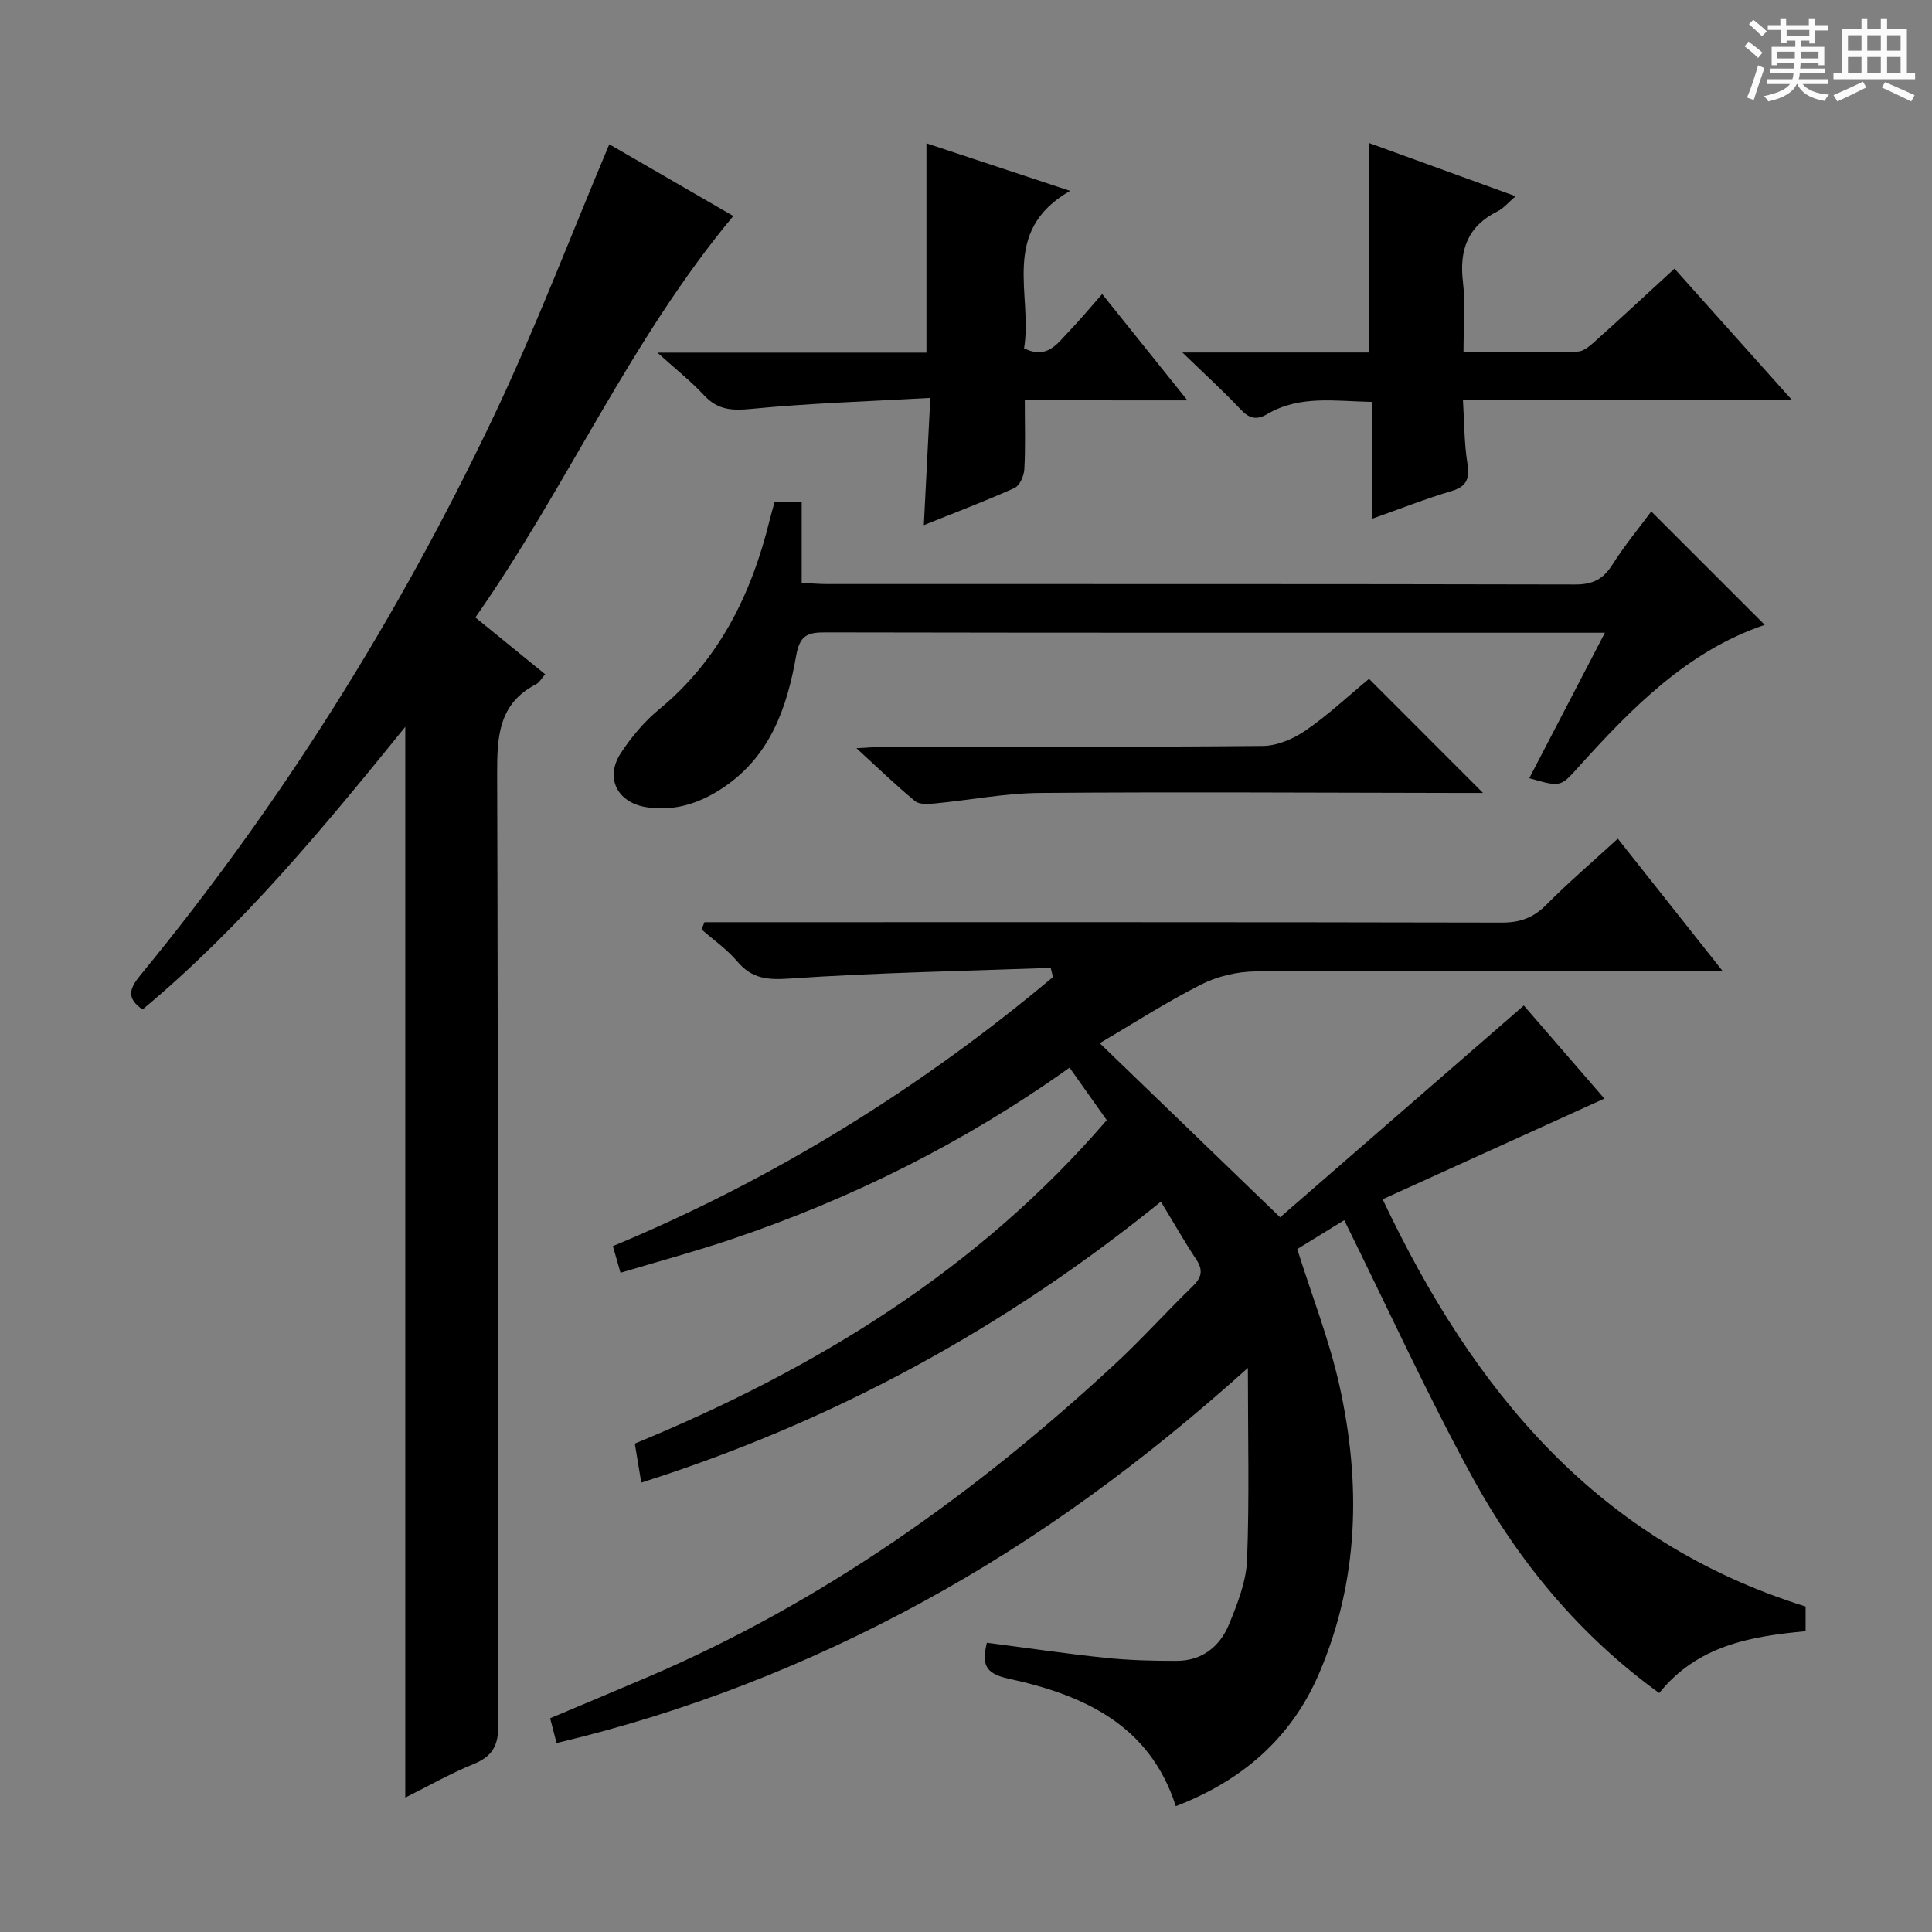 <svg enable-background="new 0 0 400 400" viewBox="0 0 400 400" xmlns="http://www.w3.org/2000/svg"><rect x="0" y="0" width="400" height="400" fill="#808080" stroke="none"/><path d="m361.2 9.6.8-1c.9.7 1.9 1.4 2.9 2.3l-.9 1.1c-1-1-2-1.8-2.8-2.4zm.5 10.6c.9-2.1 1.6-4.3 2.3-6.7.4.2.8.4 1.3.6-.7 2.1-1.5 4.3-2.2 6.6zm.4-15.2.9-.9c1 .8 2 1.6 2.8 2.4l-1 1c-.9-.9-1.8-1.7-2.7-2.5zm12.5-1.2h1.2v1.4h2.7v1.1h-2.7v2.7h-1.2v-.6h-1.8v1.3h4.9v3.8h-1.2v-.5h-3.7c0 .4-.1.9-.1 1.2h5.1v1h-5.2c0 .5-.1.9-.2 1.2h6v1h-5.2c1.1 1.3 2.9 2 5.5 2.2-.4.4-.7.8-.9 1.3-2.9-.5-4.8-1.6-5.7-3.5h-.1c-.8 1.7-2.7 2.9-5.9 3.6-.2-.4-.6-.8-.9-1.1 2.8-.6 4.6-1.4 5.4-2.5h-4.8v-1h5.3c.1-.3.2-.7.2-1.2h-4.9v-1h5c0-.4 0-.8.1-1.2h-3.5v.5h-1.2v-3.8h4.9v-1.3h-1.8v.5h-1.2v-2.7h-2.7v-1h2.6v-1.4h1.2v1.4h4.7v-1.4zm-6.6 8.3h3.6c0-.4 0-.9 0-1.4h-3.6zm1.9-4.6h4.7v-1.3h-4.7zm6.6 3.2h-3.7v1.4h3.7z" fill="#fafbfa"/><path d="m385.3 3.8h1.3v2.2h2.8v-2.2h1.3v2.2h4.1v9.1h1.7v1.3h-16.9v-1.3h1.7v-9.1h4.1v-2.2zm.4 13.1.7 1.2c-1.8.9-3.8 1.9-6 2.9-.2-.4-.5-.8-.8-1.3 2.3-1 4.3-1.9 6.1-2.8zm-3.1-6.4h2.8v-3.2h-2.8zm0 4.6h2.8v-3.3h-2.8zm4-4.6h2.8v-3.2h-2.8zm0 4.6h2.8v-3.3h-2.8zm3.7 1.9c2.1.9 4.1 1.8 6.1 2.7l-.7 1.3c-2.2-1.1-4.2-2-6.1-2.9zm3.2-9.7h-2.8v3.2h2.8zm-2.8 7.8h2.8v-3.3h-2.8z" fill="#fafbfa"/><g fill="#010000"><path d="m128.47 263.51c-.62-2.15-1.02-3.55-1.58-5.51 33.32-13.87 63.59-32.62 91.12-55.71-.16-.63-.32-1.27-.47-1.9-18.03.66-36.08.98-54.06 2.21-4.63.32-7.83.02-10.85-3.56-2.12-2.5-4.9-4.43-7.39-6.62.21-.5.41-.99.62-1.49h5.13c53.32 0 106.65-.04 159.97.08 3.79.01 6.54-1.01 9.2-3.7 4.56-4.6 9.51-8.83 14.79-13.67 7.01 8.85 13.96 17.63 21.67 27.36-2.74 0-4.46 0-6.18 0-30.16 0-60.32-.1-90.48.12-3.81.03-7.95 1.01-11.34 2.74-7.33 3.72-14.28 8.21-20.93 12.12 12.42 11.99 24.34 23.5 37.35 36.05 16.26-14.13 33.25-28.9 50.45-43.85 5.23 6.04 11.18 12.92 16.68 19.27-15.29 6.95-30.32 13.77-45.91 20.85 18.86 39.85 44.51 70.85 87.57 84.31v5.11c-11.43 1.08-22.36 2.94-30.31 12.81-16.48-11.94-29.06-27.13-38.62-44.58-9.46-17.28-17.65-35.26-26.59-53.33-2.68 1.65-6.41 3.95-9.73 5.99 3.05 9.71 6.65 18.84 8.75 28.3 4.48 20.2 4.05 40.31-4.26 59.64-5.76 13.4-16.02 22.17-29.63 27.4-5.44-16.96-19.27-23.07-34.71-26.42-4.99-1.08-5.42-3.17-4.41-7.42 8.12 1.05 16.25 2.26 24.4 3.11 4.95.52 9.97.66 14.95.64 5.22-.02 8.91-2.98 10.79-7.57 1.74-4.26 3.55-8.82 3.73-13.32.5-12.73.17-25.49.17-39.75-21.49 19.32-43.41 35.41-67.42 48.49-23.87 13-48.98 22.83-75.71 29.17-.46-1.79-.87-3.35-1.33-5.13 6.87-2.9 13.58-5.7 20.25-8.55 36.24-15.49 67.78-38.02 96.55-64.65 5.61-5.19 10.74-10.91 16.23-16.24 1.88-1.82 2.21-3.34.73-5.57-2.47-3.73-4.69-7.64-7.31-11.95-32.15 26.05-67.61 45.48-107.58 58.17-.47-2.85-.89-5.36-1.34-8.08 37.45-15.42 71.04-35.97 97.71-66.97-2.71-3.83-5.09-7.19-7.7-10.87-21.72 15.51-45.15 27.16-70.16 35.59-7.38 2.49-14.91 4.52-22.81 6.88z"/><path d="m98.42 127.84c5.12 4.17 9.71 7.9 14.45 11.76-.78.88-1.2 1.72-1.88 2.06-7.75 4.01-8.08 10.79-8.06 18.5.22 65.66.07 131.32.25 196.98.01 4.36-1.29 6.53-5.2 8.12-4.86 1.98-9.45 4.61-14.07 6.91 0-73.98 0-147.6 0-221.69-16.82 20.79-33.81 41.37-54.4 58.52-3.38-2.32-2.72-4.33-.5-7.03 29.11-35.39 53.29-73.97 72.98-115.28 8.77-18.4 16.02-37.53 24.16-56.82 8.3 4.8 17.11 9.9 25.67 14.85-21.3 25.56-34.3 55.84-53.4 83.12z"/><path d="m316.62 161.12c5.24-10.07 10.26-19.73 15.66-30.12-2.31 0-3.9 0-5.48 0-51.96 0-103.93.03-155.89-.07-3.72-.01-5.33.58-6.08 4.86-1.86 10.59-5.29 20.63-14.92 27.16-4.87 3.3-10.09 5.07-15.97 4.19-6.17-.92-8.78-6.12-5.37-11.28 2.17-3.29 4.82-6.46 7.85-8.96 12.52-10.32 19.18-23.94 22.95-39.3.27-1.12.61-2.23 1-3.66h5.61v16.74c2.04.1 3.65.24 5.27.24 51.63.01 103.26-.03 154.89.09 3.6.01 5.78-1.08 7.68-4.09 2.55-4.04 5.63-7.74 8.06-11.03 7.89 7.89 15.63 15.62 23.49 23.48-16 5.41-27.57 17.23-38.71 29.6-3.59 4-3.62 3.97-10.04 2.15z"/><path d="m283.48 29.62c10.14 3.68 19.89 7.22 30.31 11.01-1.55 1.32-2.49 2.5-3.72 3.11-6.21 3.08-7.98 8.02-7.18 14.68.55 4.57.11 9.25.11 14.49 8.13 0 15.89.13 23.65-.12 1.38-.04 2.86-1.48 4.05-2.54 5.29-4.75 10.5-9.6 15.98-14.63 8.06 9.01 15.87 17.75 24.32 27.19-23.08 0-45.14 0-68.11 0 .28 4.59.25 8.85.9 13 .5 3.16.03 4.88-3.31 5.87-5.36 1.59-10.57 3.66-16.44 5.73 0-8.37 0-16.11 0-24.2-7.65-.14-14.95-1.45-21.68 2.53-2.22 1.31-3.75.9-5.53-1-3.48-3.71-7.26-7.14-12.03-11.76h38.67c.01-14.61.01-28.67.01-43.36z"/><path d="m212.17 82.88c0 5.38.16 9.87-.1 14.33-.08 1.35-.97 3.35-2.04 3.83-6.03 2.71-12.22 5.05-18.76 7.68.44-8.68.86-16.86 1.34-26.34-12.7.72-24.93 1.09-37.07 2.28-4 .39-6.94.23-9.75-2.8-2.66-2.86-5.76-5.31-9.68-8.85h55.7c0-14.62 0-28.67 0-43.34 9.35 3.09 18.94 6.27 29.74 9.85-14.66 8.37-7.67 21.54-9.53 32.6 4.78 2.34 6.85-.96 9.18-3.38 2.31-2.39 4.43-4.96 6.99-7.86 6.08 7.58 11.54 14.39 17.65 22.01-11.64-.01-22.34-.01-33.67-.01z"/><path d="m283.44 140.55c7.96 7.97 15.56 15.57 23.6 23.62-1.84 0-3.57 0-5.3 0-28.82-.04-57.64-.23-86.46 0-7.25.06-14.49 1.49-21.75 2.18-1.36.13-3.18.25-4.08-.49-3.92-3.23-7.58-6.78-12.13-10.95 2.74-.14 4.47-.31 6.2-.31 25.99-.02 51.98.09 77.97-.16 2.99-.03 6.34-1.49 8.86-3.23 4.64-3.19 8.78-7.09 13.09-10.66z"/></g></svg>
